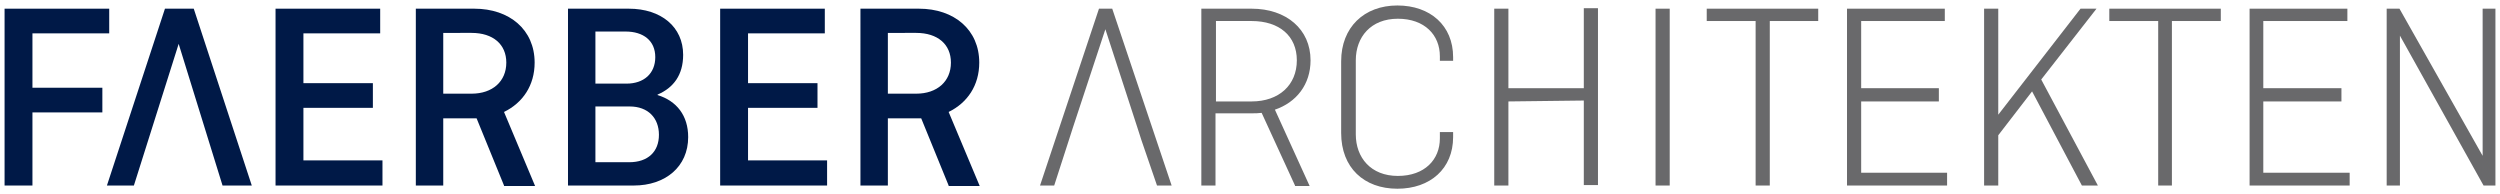 <?xml version="1.0" encoding="utf-8"?>
<!-- Generator: Adobe Illustrator 26.5.0, SVG Export Plug-In . SVG Version: 6.00 Build 0)  -->
<svg version="1.1" id="Ebene_1" xmlns="http://www.w3.org/2000/svg" xmlns:xlink="http://www.w3.org/1999/xlink" x="0px" y="0px"
	 viewBox="0 0 547.1 42.5" style="enable-background:new 0 0 547.1 42.5;" xml:space="preserve">
<style type="text/css">
	.st0{fill:#001947;}
	.st1{fill:#69696B;}
</style>
<polygon class="st0" points="1,1.9 1,40.6 7.1,40.6 7.1,24.6 22.4,24.6 22.4,19.2 7.1,19.2 7.1,7.3 23.9,7.3 23.9,1.9 "/>
<polygon class="st0" points="36.1,1.9 23.4,40.6 29.3,40.6 39.1,9.6 48.7,40.6 55.1,40.6 42.4,1.9 "/>
<polygon class="st0" points="60.3,1.9 60.3,40.6 83.7,40.6 83.7,35.1 66.4,35.1 66.4,23.6 81.6,23.6 81.6,18.2 66.4,18.2 66.4,7.3 
	83.2,7.3 83.2,1.9 "/>
<g>
	<path class="st0" d="M97,7.2v13.3h6.2c4.6,0,7.6-2.7,7.6-6.8c0-4-2.9-6.5-7.6-6.5C103.2,7.2,97,7.2,97,7.2z M110.3,40.6l-6-14.7
		c-0.3,0-0.6,0-1,0H97v14.7h-6V1.9h12.8c7.7,0,13.2,4.6,13.2,11.8c0,5-2.6,8.8-6.7,10.8l6.8,16.2H110.3z"/>
	<path class="st0" d="M130.3,23.3v12.2h7.4c4.1,0,6.5-2.3,6.5-6s-2.4-6.2-6.4-6.2C137.9,23.3,130.3,23.3,130.3,23.3z M130.3,6.9
		v11.4h6.8c3.8,0,6.3-2.2,6.3-5.8s-2.6-5.6-6.5-5.6H130.3z M124.3,1.9h13.3c7.1,0,11.9,4,11.9,10.1c0,4.4-2.1,7.2-5.6,8.7v0.1
		c4.2,1.3,6.7,4.5,6.7,9.2c0,6.5-5,10.6-11.9,10.6h-14.4V1.9z"/>
</g>
<polygon class="st0" points="157.6,1.9 157.6,40.6 181,40.6 181,35.1 163.7,35.1 163.7,23.6 178.9,23.6 178.9,18.2 163.7,18.2 
	163.7,7.3 180.5,7.3 180.5,1.9 "/>
<g>
	<path class="st0" d="M194.3,7.2v13.3h6.2c4.6,0,7.6-2.7,7.6-6.8c0-4-2.9-6.5-7.6-6.5C200.5,7.2,194.3,7.2,194.3,7.2z M207.6,40.6
		l-6-14.7c-0.3,0-0.6,0-1,0h-6.3v14.7h-6V1.9h12.8c7.7,0,13.2,4.6,13.2,11.8c0,5-2.6,8.8-6.7,10.8l6.8,16.2H207.6z"/>
</g>
<polygon class="st1" points="240.5,1.9 227.6,40.6 230.7,40.6 233.9,30.7 234.8,27.9 241.9,6.4 248.9,27.9 249.8,30.7 253.2,40.6 
	256.4,40.6 243.4,1.9 "/>
<g>
	<path class="st1" d="M266.1,4.6v17.6h7.8c6,0,9.9-3.6,9.9-9c0-5.3-3.8-8.6-9.9-8.6H266.1z M283.4,40.6l-7.3-15.9
		c-0.8,0.1-1.4,0.1-2.2,0.1H266v15.8h-3.1V1.9h11c7.6,0,12.9,4.5,12.9,11.3c0,5.3-3.1,9.2-7.8,10.8l7.6,16.7H283.4z"/>
	<path class="st1" d="M318,28.7V30c0,6.9-5,11.3-12.2,11.3c-7.3,0-12.3-4.6-12.3-12.2V13.4c0-7.4,5-12.2,12.3-12.2
		c7.2,0,12.2,4.4,12.2,11.3v0.8h-2.9v-1c0-4.6-3.3-8.2-9.2-8.2s-9.2,4-9.2,9.1v16.2c0,5.1,3.3,9.1,9.2,9.1c5.9,0,9.2-3.6,9.2-8.2
		v-1.4h2.9V28.7z"/>
</g>
<polygon class="st1" points="346.6,1.8 346.6,19.3 330.1,19.3 330.1,1.9 327,1.9 327,40.6 330.1,40.6 330.1,22.2 346.6,22 
	346.6,40.5 349.7,40.5 349.7,1.8 "/>
<rect x="362.3" y="1.9" class="st1" width="3.1" height="38.7"/>
<polygon class="st1" points="373.5,1.9 373.5,4.6 384.2,4.6 384.2,40.6 387.3,40.6 387.3,4.6 397.9,4.6 397.9,1.9 "/>
<polygon class="st1" points="404.2,1.9 404.2,40.6 426.1,40.6 426.1,37.8 407.3,37.8 407.3,22.2 424.3,22.2 424.3,19.3 407.3,19.3 
	407.3,4.6 425.6,4.6 425.6,1.9 "/>
<polygon class="st1" points="455.3,1.9 437.3,25.1 437.3,1.9 434.2,1.9 434.2,40.6 437.3,40.6 437.3,29.6 444.7,20 455.6,40.6 
	459.1,40.6 446.7,17.4 458.8,1.9 "/>
<polygon class="st1" points="461.6,1.9 461.6,4.6 472.3,4.6 472.3,40.6 475.3,40.6 475.3,4.6 486,4.6 486,1.9 "/>
<polygon class="st1" points="492.3,1.9 492.3,40.6 514.2,40.6 514.2,37.8 495.3,37.8 495.3,22.2 512.4,22.2 512.4,19.3 495.3,19.3 
	495.3,4.6 513.7,4.6 513.7,1.9 "/>
<polygon class="st1" points="543.3,1.9 543.3,34.1 525.1,1.9 522.3,1.9 522.3,40.6 525.2,40.6 525.2,7.8 543.5,40.6 546.1,40.6 
	546.1,1.9 "/>
</svg>
